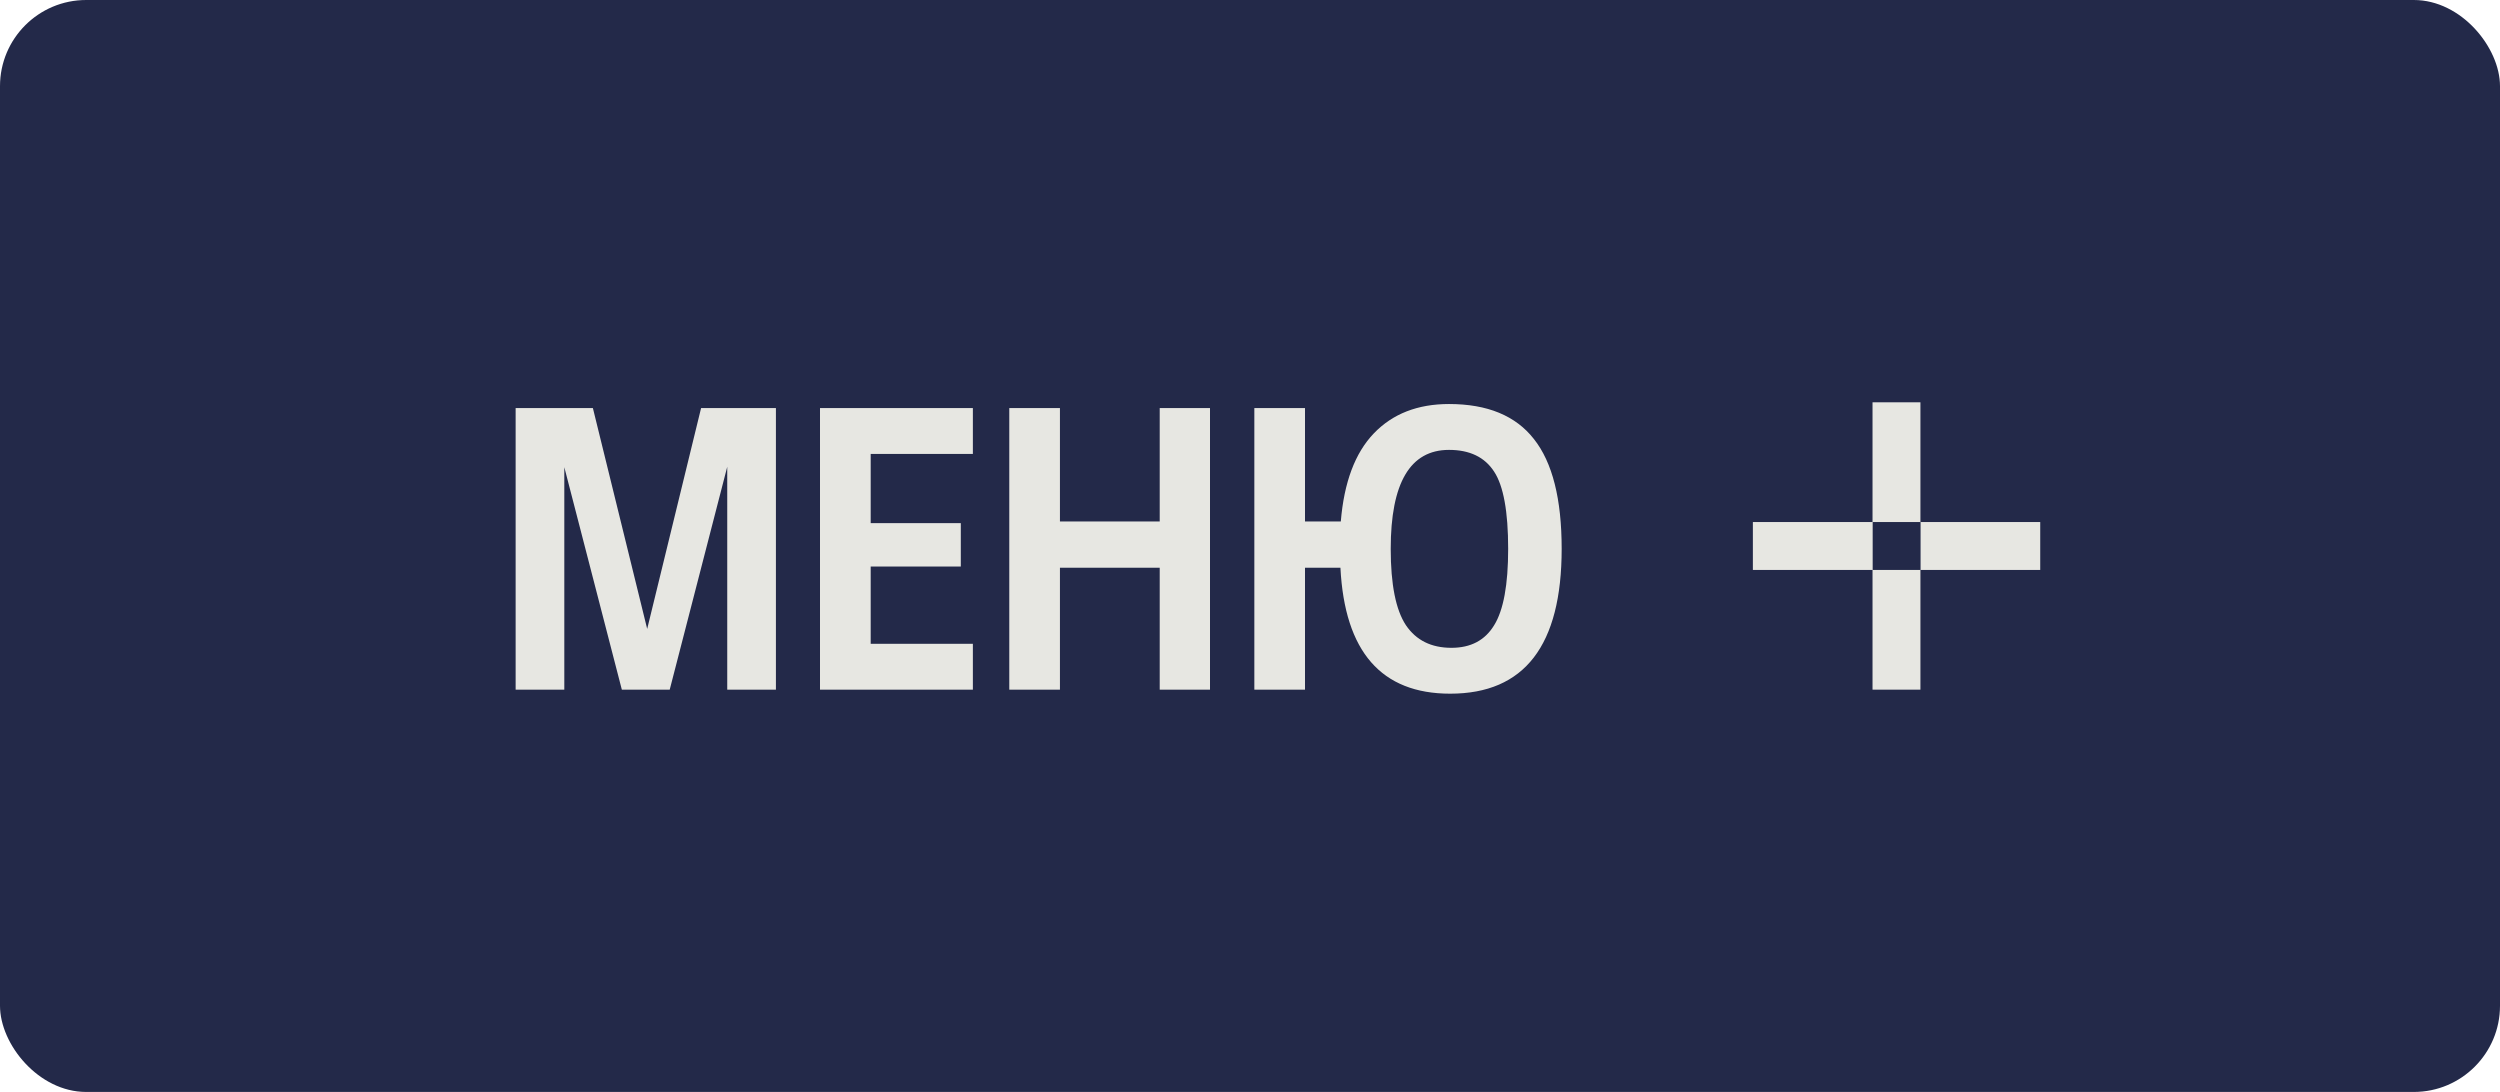 <?xml version="1.0" encoding="UTF-8"?> <svg xmlns="http://www.w3.org/2000/svg" width="87" height="38" viewBox="0 0 87 38" fill="none"><rect width="87" height="38" rx="3" fill="#232949"></rect><path d="M27.002 14.2V24H25.308V16.244L23.306 24H21.64L19.638 16.258V24H17.944V14.2H20.632L22.522 21.886L24.398 14.2H27.002ZM33.856 22.404V24H28.536V14.2H33.856V15.796H30.3V18.204H33.436V19.716H30.3V22.404H33.856ZM42.108 14.2V24H40.358V19.758H36.886V24H35.123V14.2H36.886V18.148H40.358V14.2H42.108ZM50.468 24.14C48.07 24.14 46.796 22.679 46.647 19.758H45.414V24H43.651V14.2H45.414V18.148H46.66C46.773 16.785 47.155 15.763 47.809 15.082C48.462 14.401 49.334 14.06 50.426 14.06C51.761 14.06 52.746 14.466 53.38 15.278C54.025 16.09 54.346 17.364 54.346 19.1C54.346 22.46 53.054 24.14 50.468 24.14ZM50.511 22.544C51.182 22.544 51.677 22.283 51.995 21.76C52.321 21.237 52.484 20.351 52.484 19.1C52.484 17.803 52.321 16.907 51.995 16.412C51.668 15.908 51.145 15.656 50.426 15.656C49.073 15.656 48.397 16.804 48.397 19.1C48.397 20.341 48.574 21.228 48.928 21.76C49.283 22.283 49.81 22.544 50.511 22.544Z" fill="#E7E7E2"></path><rect x="65.164" y="14" width="1.667" height="10" fill="#E7E7E2"></rect><rect x="71" y="18.167" width="1.667" height="10" transform="rotate(90 71 18.167)" fill="#E7E7E2"></rect><rect x="66.836" y="18.167" width="1.667" height="1.667" transform="rotate(90 66.836 18.167)" fill="#232949"></rect></svg> 